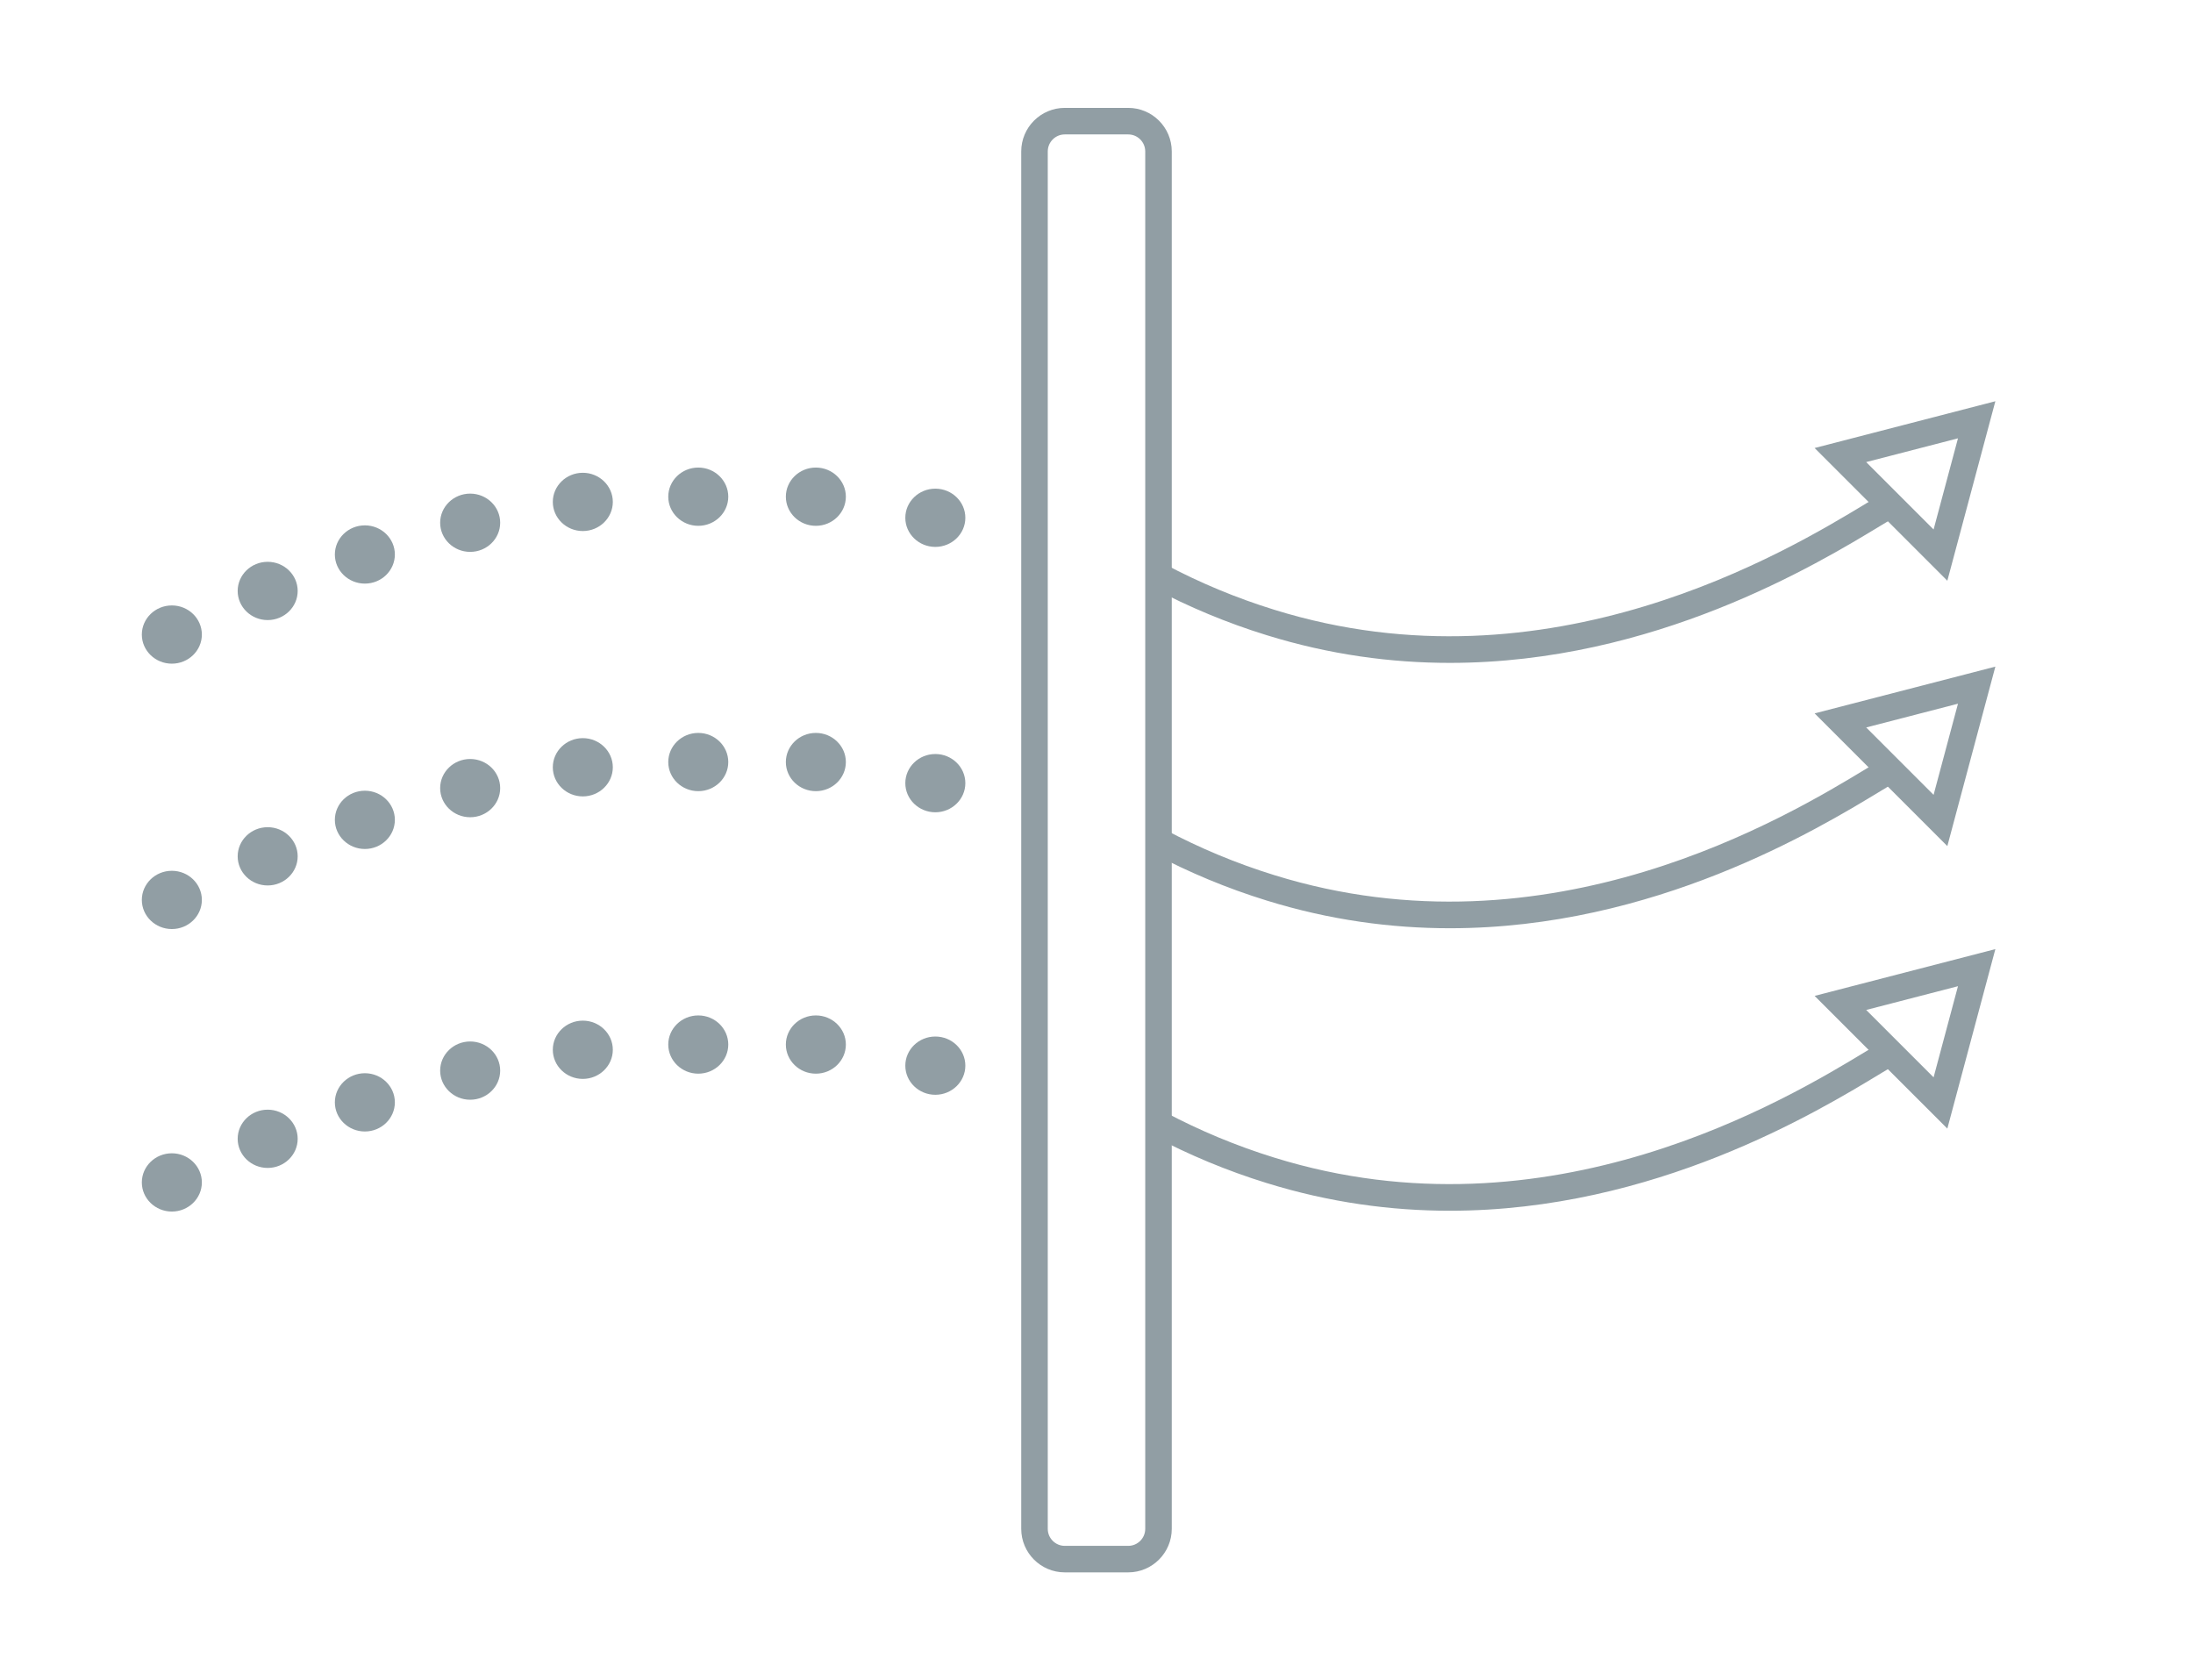<?xml version="1.0" encoding="utf-8"?>
<!DOCTYPE svg PUBLIC "-//W3C//DTD SVG 1.1//EN" "http://www.w3.org/Graphics/SVG/1.1/DTD/svg11.dtd">
<svg xmlns="http://www.w3.org/2000/svg" xmlns:xlink="http://www.w3.org/1999/xlink" version="1.1" id="Warstwa_1" x="0px" y="0px" width="124px" height="95px" viewBox="235.9 373.144 124 95" enable-background="new 235.9 373.144 124 95" xml:space="preserve">
<path fill="#919EA4" d="M299.693,462.043h-3.586c-1.358,0-2.463-1.104-2.463-2.463v-77.874c0-1.358,1.105-2.463,2.463-2.463h3.586  c1.357,0,2.463,1.104,2.463,2.463v77.874C302.156,460.939,301.05,462.043,299.693,462.043z M296.107,380.744  c-0.531,0-0.963,0.432-0.963,0.963v77.874c0,0.531,0.432,0.963,0.963,0.963h3.586c0.531,0,0.963-0.432,0.963-0.963v-77.874  c0-0.531-0.432-0.963-0.963-0.963H296.107z"/>
<path fill="none" stroke="#919EA4" stroke-width="1.5" stroke-miterlimit="10" d="M339.963,401.857"/>
<path fill="#919EA4" d="M317.88,410.622c-3.295,0-6.777-0.454-10.373-1.571c-2.221-0.686-4.392-1.589-6.449-2.684l0.704-1.324  c1.975,1.051,4.058,1.917,6.188,2.575c15.569,4.837,29.063-3.341,33.496-6.028l0.629-0.379l0.768,1.289l-0.619,0.373  C338.663,405.031,329.437,410.622,317.88,410.622z"/>
<line fill="none" x1="325.728" y1="393.092" x2="325.728" y2="393.092"/>
<path fill="#919EA4" d="M346.009,405.978l-7.504-7.504l10.22-2.645L346.009,405.978z M341.421,399.269l3.811,3.811l1.379-5.154  L341.421,399.269z"/>
<g>
	<ellipse fill="#919EA4" cx="288.787" cy="402.418" rx="0.947" ry="0.897"/>
	<path fill="#919EA4" d="M288.787,404.065c-0.936,0-1.697-0.738-1.697-1.646s0.761-1.647,1.697-1.647s1.697,0.739,1.697,1.647   S289.722,404.065,288.787,404.065z M288.787,402.271c-0.118,0-0.197,0.076-0.197,0.147c0,0.139,0.394,0.139,0.394,0   C288.984,402.347,288.905,402.271,288.787,402.271z"/>
</g>
<g>
	<ellipse fill="#919EA4" cx="282.031" cy="401.225" rx="0.947" ry="0.897"/>
	<path fill="#919EA4" d="M282.031,402.873c-0.936,0-1.696-0.739-1.696-1.647s0.761-1.647,1.696-1.647s1.697,0.739,1.697,1.647   S282.967,402.873,282.031,402.873z M282.031,401.078c-0.116,0-0.196,0.078-0.196,0.147c0,0.144,0.393,0.142,0.393,0   C282.228,401.156,282.147,401.078,282.031,401.078z"/>
</g>
<g>
	<ellipse fill="#919EA4" cx="275.383" cy="401.225" rx="0.947" ry="0.897"/>
	<path fill="#919EA4" d="M275.383,402.873c-0.936,0-1.697-0.739-1.697-1.647s0.761-1.647,1.697-1.647s1.696,0.739,1.696,1.647   S276.319,402.873,275.383,402.873z M275.383,401.078c-0.116,0-0.197,0.078-0.197,0.147c0,0.142,0.393,0.144,0.393,0   C275.579,401.156,275.499,401.078,275.383,401.078z"/>
</g>
<g>
	<ellipse fill="#919EA4" cx="268.854" cy="401.521" rx="0.947" ry="0.897"/>
	<path fill="#919EA4" d="M268.854,403.168c-0.936,0-1.696-0.739-1.696-1.647s0.761-1.647,1.696-1.647s1.697,0.739,1.697,1.647   S269.789,403.168,268.854,403.168z M268.854,401.374c-0.117,0-0.196,0.076-0.196,0.147c0,0.139,0.393,0.139,0.393,0   C269.051,401.45,268.971,401.374,268.854,401.374z"/>
</g>
<g>
	<ellipse fill="#919EA4" cx="262.485" cy="402.699" rx="0.947" ry="0.897"/>
	<path fill="#919EA4" d="M262.485,404.346c-0.936,0-1.697-0.739-1.697-1.647s0.761-1.647,1.697-1.647s1.697,0.739,1.697,1.647   S263.421,404.346,262.485,404.346z M262.485,402.551c-0.118,0-0.197,0.076-0.197,0.147c0,0.139,0.394,0.139,0.394,0   C262.682,402.627,262.603,402.551,262.485,402.551z"/>
</g>
<g>
	<ellipse fill="#919EA4" cx="256.531" cy="404.494" rx="0.947" ry="0.896"/>
	<path fill="#919EA4" d="M256.531,406.14c-0.936,0-1.697-0.738-1.697-1.646s0.761-1.647,1.697-1.647s1.696,0.739,1.696,1.647   S257.467,406.14,256.531,406.14z M256.531,404.346c-0.118,0-0.197,0.076-0.197,0.147c0,0.139,0.393,0.139,0.393,0   C256.728,404.422,256.649,404.346,256.531,404.346z"/>
</g>
<g>
	<ellipse fill="#919EA4" cx="251.035" cy="406.554" rx="0.947" ry="0.897"/>
	<path fill="#919EA4" d="M251.035,408.202c-0.936,0-1.696-0.739-1.696-1.647s0.761-1.647,1.696-1.647s1.697,0.739,1.697,1.647   S251.97,408.202,251.035,408.202z M251.035,406.407c-0.116,0-0.196,0.078-0.196,0.147c0,0.143,0.393,0.143,0.393,0   C251.232,406.485,251.151,406.407,251.035,406.407z"/>
</g>
<g>
	<ellipse fill="#919EA4" cx="245.617" cy="409.021" rx="0.947" ry="0.896"/>
	<path fill="#919EA4" d="M245.617,410.667c-0.936,0-1.697-0.738-1.697-1.646s0.761-1.647,1.697-1.647s1.697,0.739,1.697,1.647   S246.553,410.667,245.617,410.667z M245.617,408.874c-0.118,0-0.197,0.076-0.197,0.147c0,0.139,0.394,0.139,0.394,0   C245.814,408.95,245.735,408.874,245.617,408.874z"/>
</g>
<path fill="#919EA4" d="M317.88,425.625c-3.295,0-6.775-0.454-10.373-1.571c-2.221-0.686-4.392-1.589-6.449-2.684l0.704-1.324  c1.975,1.051,4.058,1.917,6.188,2.575c15.572,4.836,29.065-3.343,33.5-6.03l0.625-0.378l0.768,1.289l-0.615,0.371  C338.665,420.033,329.439,425.625,317.88,425.625z"/>
<path fill="#919EA4" d="M346.009,420.981l-7.504-7.503l10.22-2.645L346.009,420.981z M341.421,414.273l3.811,3.81l1.379-5.153  L341.421,414.273z"/>
<g>
	<ellipse fill="#919EA4" cx="288.787" cy="417.421" rx="0.947" ry="0.897"/>
	<path fill="#919EA4" d="M288.787,419.069c-0.936,0-1.697-0.739-1.697-1.647s0.761-1.647,1.697-1.647s1.697,0.739,1.697,1.647   S289.722,419.069,288.787,419.069z M288.787,417.274c-0.116,0-0.197,0.078-0.197,0.147c0,0.143,0.394,0.143,0.394,0   C288.984,417.352,288.903,417.274,288.787,417.274z"/>
</g>
<g>
	<ellipse fill="#919EA4" cx="282.031" cy="416.229" rx="0.947" ry="0.897"/>
	<path fill="#919EA4" d="M282.031,417.875c-0.936,0-1.696-0.738-1.696-1.646s0.761-1.647,1.696-1.647s1.697,0.739,1.697,1.647   S282.967,417.875,282.031,417.875z M282.031,416.082c-0.117,0-0.196,0.076-0.196,0.147c0,0.14,0.393,0.139,0.393,0   C282.228,416.158,282.149,416.082,282.031,416.082z"/>
</g>
<g>
	<ellipse fill="#919EA4" cx="275.383" cy="416.229" rx="0.947" ry="0.897"/>
	<path fill="#919EA4" d="M275.383,417.875c-0.936,0-1.697-0.738-1.697-1.646s0.761-1.647,1.697-1.647s1.696,0.739,1.696,1.647   S276.319,417.875,275.383,417.875z M275.383,416.082c-0.118,0-0.197,0.076-0.197,0.147c0,0.139,0.393,0.139,0.393,0   C275.579,416.158,275.5,416.082,275.383,416.082z"/>
</g>
<g>
	<ellipse fill="#919EA4" cx="268.854" cy="416.524" rx="0.947" ry="0.897"/>
	<path fill="#919EA4" d="M268.854,418.171c-0.936,0-1.696-0.739-1.696-1.647s0.761-1.647,1.696-1.647s1.697,0.739,1.697,1.647   S269.789,418.171,268.854,418.171z M268.854,416.376c-0.116,0-0.196,0.078-0.196,0.147c0,0.143,0.393,0.143,0.393,0   C269.051,416.455,268.969,416.376,268.854,416.376z"/>
</g>
<g>
	<ellipse fill="#919EA4" cx="262.485" cy="417.702" rx="0.947" ry="0.897"/>
	<path fill="#919EA4" d="M262.485,419.349c-0.936,0-1.697-0.739-1.697-1.647s0.761-1.646,1.697-1.646s1.697,0.738,1.697,1.646   S263.421,419.349,262.485,419.349z M262.485,417.555c-0.116,0-0.197,0.077-0.197,0.146c0,0.143,0.394,0.143,0.394,0   C262.682,417.632,262.601,417.555,262.485,417.555z"/>
</g>
<g>
	<ellipse fill="#919EA4" cx="256.531" cy="419.497" rx="0.947" ry="0.897"/>
	<path fill="#919EA4" d="M256.531,421.144c-0.936,0-1.697-0.739-1.697-1.647s0.761-1.647,1.697-1.647s1.696,0.739,1.696,1.647   S257.467,421.144,256.531,421.144z M256.531,419.349c-0.116,0-0.197,0.078-0.197,0.147c0,0.143,0.393,0.143,0.393,0   C256.728,419.427,256.647,419.349,256.531,419.349z"/>
</g>
<g>
	<ellipse fill="#919EA4" cx="251.035" cy="421.558" rx="0.947" ry="0.897"/>
	<path fill="#919EA4" d="M251.035,423.206c-0.936,0-1.696-0.739-1.696-1.647s0.761-1.647,1.696-1.647s1.697,0.739,1.697,1.647   S251.97,423.206,251.035,423.206z M251.035,421.411c-0.117,0-0.196,0.076-0.196,0.147c0,0.139,0.393,0.139,0.393,0   C251.232,421.487,251.153,421.411,251.035,421.411z"/>
</g>
<g>
	<ellipse fill="#919EA4" cx="245.617" cy="424.024" rx="0.947" ry="0.897"/>
	<path fill="#919EA4" d="M245.617,425.671c-0.936,0-1.697-0.739-1.697-1.647s0.761-1.647,1.697-1.647s1.697,0.739,1.697,1.647   S246.553,425.671,245.617,425.671z M245.617,423.876c-0.116,0-0.197,0.078-0.197,0.147c0,0.143,0.394,0.143,0.394,0   C245.814,423.955,245.733,423.876,245.617,423.876z"/>
</g>
<path fill="#919EA4" d="M317.878,441.597c-3.294,0-6.775-0.454-10.371-1.571c-2.226-0.688-4.396-1.591-6.449-2.684l0.704-1.324  c1.971,1.048,4.054,1.915,6.189,2.575c15.568,4.835,29.062-3.342,33.495-6.029l0.629-0.379l0.768,1.289l-0.619,0.373  C338.663,436.005,329.436,441.597,317.878,441.597z"/>
<path fill="#919EA4" d="M346.009,436.953l-7.504-7.503l10.22-2.645L346.009,436.953z M341.421,430.245l3.811,3.81l1.379-5.153  L341.421,430.245z"/>
<g>
	<ellipse fill="#919EA4" cx="288.787" cy="433.393" rx="0.947" ry="0.897"/>
	<path fill="#919EA4" d="M288.787,435.041c-0.936,0-1.697-0.739-1.697-1.647s0.761-1.647,1.697-1.647s1.697,0.739,1.697,1.647   S289.722,435.041,288.787,435.041z M288.787,433.246c-0.116,0-0.197,0.078-0.197,0.147c0,0.139,0.394,0.139,0.394,0   C288.984,433.324,288.903,433.246,288.787,433.246z"/>
</g>
<g>
	<ellipse fill="#919EA4" cx="282.031" cy="432.201" rx="0.947" ry="0.896"/>
	<path fill="#919EA4" d="M282.031,433.847c-0.936,0-1.696-0.739-1.696-1.647s0.761-1.646,1.696-1.646s1.697,0.738,1.697,1.646   S282.967,433.847,282.031,433.847z M282.031,432.053c-0.117,0-0.196,0.076-0.196,0.146c0,0.143,0.393,0.143,0.393,0   C282.228,432.13,282.147,432.053,282.031,432.053z"/>
</g>
<g>
	<ellipse fill="#919EA4" cx="275.383" cy="432.201" rx="0.947" ry="0.896"/>
	<path fill="#919EA4" d="M275.383,433.847c-0.936,0-1.697-0.739-1.697-1.647s0.761-1.646,1.697-1.646s1.696,0.738,1.696,1.646   S276.319,433.847,275.383,433.847z M275.383,432.053c-0.116,0-0.197,0.077-0.197,0.146c0,0.143,0.393,0.143,0.393,0   C275.579,432.13,275.499,432.053,275.383,432.053z"/>
</g>
<g>
	<ellipse fill="#919EA4" cx="268.854" cy="432.496" rx="0.947" ry="0.897"/>
	<path fill="#919EA4" d="M268.854,434.143c-0.936,0-1.696-0.739-1.696-1.647s0.761-1.647,1.696-1.647s1.697,0.739,1.697,1.647   S269.789,434.143,268.854,434.143z M268.854,432.348c-0.116,0-0.196,0.078-0.196,0.147c0,0.143,0.393,0.143,0.393,0   C269.051,432.426,268.969,432.348,268.854,432.348z"/>
</g>
<g>
	<ellipse fill="#919EA4" cx="262.485" cy="433.673" rx="0.947" ry="0.897"/>
	<path fill="#919EA4" d="M262.485,435.321c-0.936,0-1.697-0.739-1.697-1.647s0.761-1.647,1.697-1.647s1.697,0.739,1.697,1.647   S263.421,435.321,262.485,435.321z M262.485,433.526c-0.116,0-0.197,0.078-0.197,0.147c0,0.143,0.394,0.143,0.394,0   C262.682,433.604,262.601,433.526,262.485,433.526z"/>
</g>
<g>
	<ellipse fill="#919EA4" cx="256.531" cy="435.468" rx="0.947" ry="0.897"/>
	<path fill="#919EA4" d="M256.531,437.116c-0.936,0-1.697-0.739-1.697-1.647s0.761-1.647,1.697-1.647s1.696,0.739,1.696,1.647   S257.467,437.116,256.531,437.116z M256.531,435.321c-0.118,0-0.197,0.076-0.197,0.147c0,0.139,0.393,0.139,0.393,0   C256.728,435.397,256.649,435.321,256.531,435.321z"/>
</g>
<g>
	<ellipse fill="#919EA4" cx="251.035" cy="437.53" rx="0.947" ry="0.897"/>
	<path fill="#919EA4" d="M251.035,439.177c-0.936,0-1.696-0.739-1.696-1.647s0.761-1.647,1.696-1.647s1.697,0.739,1.697,1.647   S251.97,439.177,251.035,439.177z M251.035,437.382c-0.117,0-0.196,0.076-0.196,0.147c0,0.14,0.393,0.14,0.393,0   C251.232,437.458,251.153,437.382,251.035,437.382z"/>
</g>
<g>
	<ellipse fill="#919EA4" cx="245.617" cy="439.996" rx="0.947" ry="0.897"/>
	<path fill="#919EA4" d="M245.617,441.643c-0.936,0-1.697-0.739-1.697-1.647s0.761-1.647,1.697-1.647s1.697,0.739,1.697,1.647   S246.553,441.643,245.617,441.643z M245.617,439.848c-0.118,0-0.197,0.076-0.197,0.147c0,0.139,0.394,0.139,0.394,0   C245.814,439.924,245.735,439.848,245.617,439.848z"/>
</g>
</svg>
